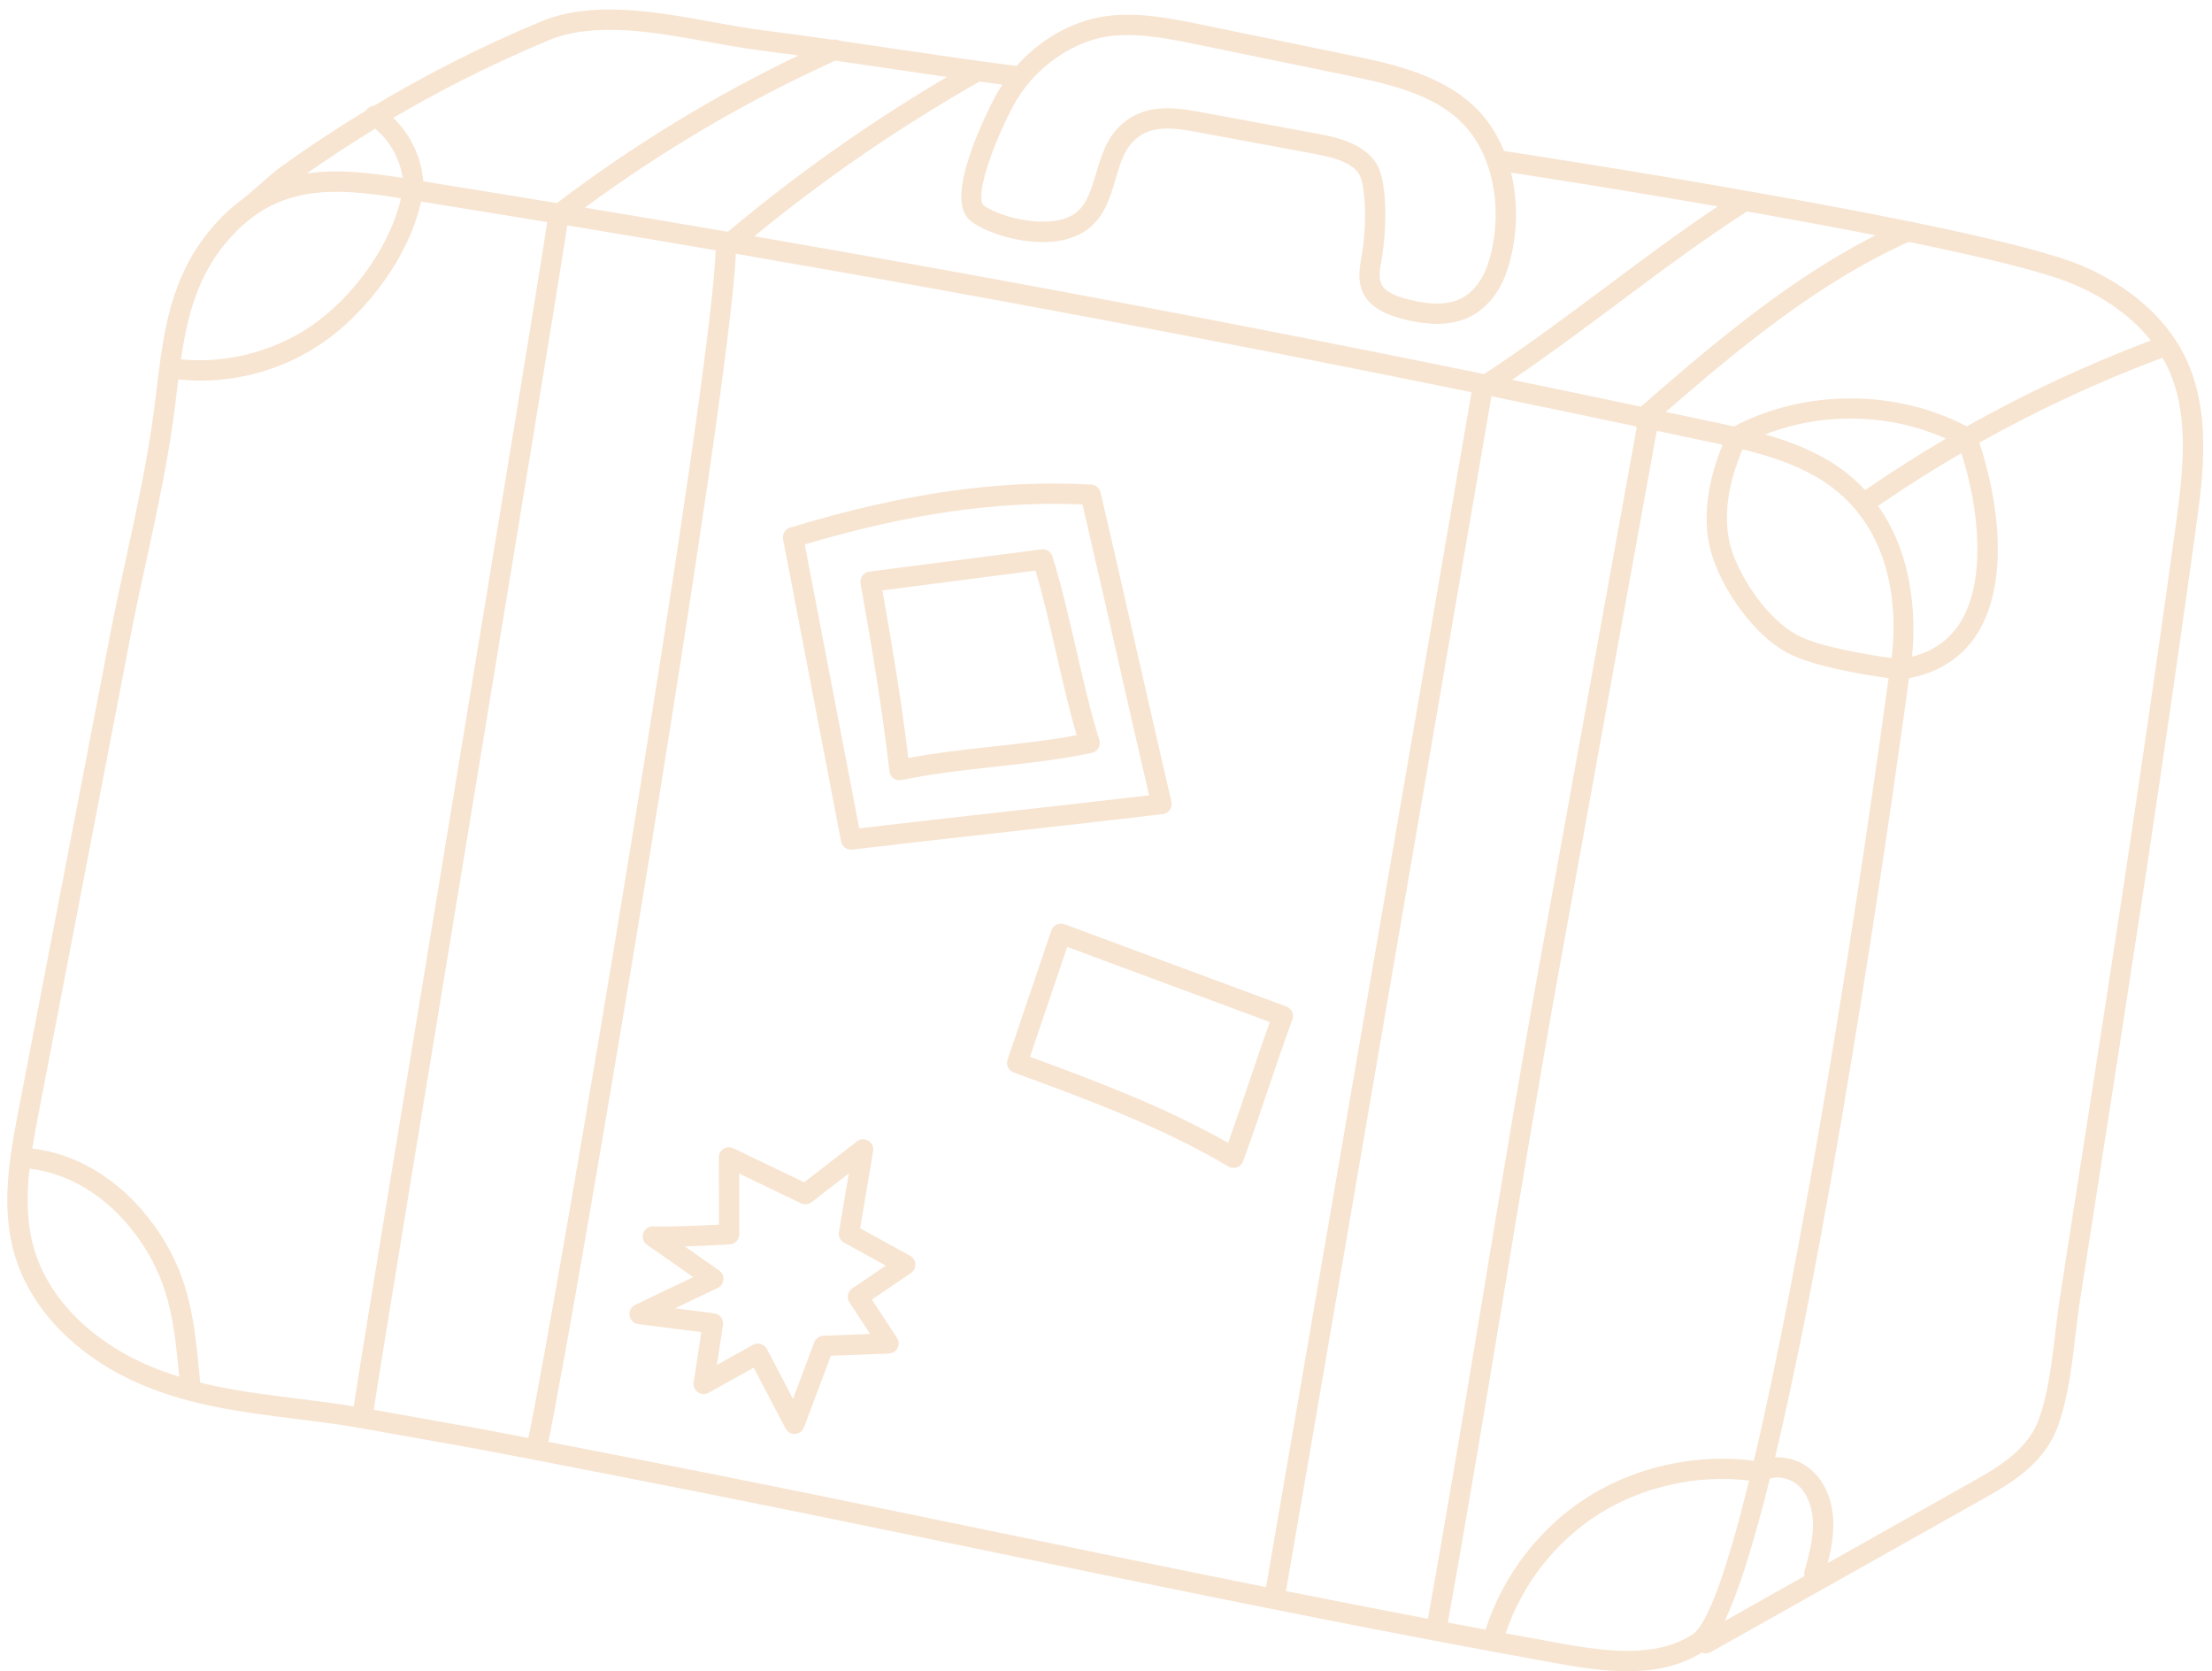 <?xml version="1.0" encoding="UTF-8" standalone="no"?><svg xmlns="http://www.w3.org/2000/svg" xmlns:xlink="http://www.w3.org/1999/xlink" fill="#f7e5d1" height="228.9" preserveAspectRatio="xMidYMid meet" version="1" viewBox="-1.0 -1.3 303.1 228.9" width="303.1" zoomAndPan="magnify"><g><g id="change1_1"><path d="M298.285,47.32c-2.612-5.187-7.651-9.554-14.187-12.295c-13.505-5.661-75.997-15.185-78.651-15.588 c-0.116-0.017-0.229-0.015-0.34-0.004c-0.752-1.858-1.745-3.547-2.987-4.986c-4.675-5.416-12.371-6.999-17.989-8.155L163.846,2.12 c-4.014-0.826-8.161-1.684-12.429-1.307c-4.875,0.424-9.647,3.011-13.121,6.921c-5.536-0.7-11.353-1.558-16.992-2.392 c-2.392-0.354-4.817-0.711-7.239-1.061c-0.29-0.156-0.629-0.212-0.961-0.139c-3.242-0.464-6.473-0.91-9.61-1.299 c-2.146-0.267-4.439-0.685-6.866-1.127c-7.718-1.405-16.464-3-23.521-0.06c-4.2,1.751-8.39,3.689-12.454,5.763 c-3.524,1.799-6.994,3.728-10.401,5.765c-0.406,0.035-0.794,0.225-1.038,0.587c-0.01,0.014-0.01,0.031-0.019,0.046 c-4.088,2.481-8.078,5.122-11.935,7.91c-0.686,0.497-1.833,1.504-2.941,2.479c-0.78,0.686-1.523,1.338-2.047,1.761 c-1.459,1.047-2.879,2.35-4.256,3.969c-5.685,6.69-6.591,14.163-7.551,22.074c-0.109,0.909-0.221,1.825-0.341,2.747 c-0.866,6.693-2.351,13.522-3.785,20.124c-0.761,3.5-1.547,7.119-2.23,10.668L1.589,150.512 c-1.192,6.18-2.541,13.186-0.643,19.864c2.168,7.625,8.52,14.182,17.429,17.987c6.828,2.92,14.05,3.818,21.03,4.687 c2.954,0.368,6.01,0.748,8.98,1.275l0.037,0.007c0.001,0,0.002,0,0.002,0.001c0.001,0,0.001,0,0.002,0l6.984,1.241 c9.784,1.733,9.784,1.733,24.305,4.555l3.123,0.607c17.29,3.36,34.817,6.979,51.768,10.478 c19.937,4.117,40.409,8.338,60.865,12.22c0.019,0.004,0.037,0.013,0.057,0.016c0.019,0.003,0.037,0.002,0.056,0.005 c5.486,1.041,10.971,2.063,16.444,3.045c3.322,0.605,6.714,1.134,9.991,1.134c3.626,0,7.109-0.654,10.191-2.565 c0.17,0.071,0.349,0.12,0.535,0.12c0.23,0,0.464-0.058,0.679-0.179l37.583-21.133c4.133-2.322,8.313-5.008,10.052-10.009 c1.333-3.831,1.837-8.078,2.324-12.188c0.196-1.65,0.387-3.286,0.634-4.861l5.552-35.683c3.695-23.749,7.163-47.283,10.308-69.949 C300.879,63.95,302.127,54.946,298.285,47.32z M293.715,45.341c-8.691,3.281-17.125,7.206-25.207,11.766 c-9.775-5.112-22.146-5.112-31.915,0.013c-0.536-0.121-1.066-0.238-1.586-0.35c-2.581-0.555-5.176-1.093-7.761-1.642 c11.037-9.586,21.36-17.899,33.276-23.294c9.987,2.04,18.5,4.081,22.501,5.759C287.501,39.47,291.183,42.157,293.715,45.341z M267.692,83.836c-1.487,2.452-3.741,4.06-6.697,4.823c0.417-4.02,0.633-13.256-4.66-20.656c3.715-2.556,7.526-4.964,11.419-7.231 C270.242,68.473,271.128,78.167,267.692,83.836z M246.271,213.923c-0.063,0.23-0.058,0.461-0.007,0.678l-10.932,6.148 c1.995-4.202,4.087-11.051,6.18-19.484c1.258-0.437,2.916-0.038,4.021,1.039c1.204,1.174,1.896,3.09,1.896,5.26 C247.428,209.681,246.839,211.836,246.271,213.923z M216.704,203.682c-6.65,4.164-11.76,10.781-14.147,18.256 c-1.722-0.32-3.445-0.649-5.168-0.975c2.684-14.881,5.174-29.923,7.582-44.486c2.48-14.997,5.044-30.503,7.819-45.808 l13.228-72.958c2.799,0.595,5.607,1.177,8.402,1.778c0.205,0.044,0.412,0.091,0.617,0.136c-2.342,5.738-2.821,11.084-1.331,15.509 c1.516,4.505,5.486,10.404,10.143,12.961c3.466,1.903,10.835,3.078,13.933,3.505c-4.66,34.174-11.96,79.729-18.46,107.205 C231.665,197.773,223.298,199.555,216.704,203.682z M175.213,216.655l28.152-163.671c6.573,1.348,13.132,2.714,19.681,4.099 c0.07,0.069,0.144,0.129,0.224,0.18l-13.219,72.91c-2.778,15.325-5.343,30.843-7.824,45.851 c-2.405,14.546-4.894,29.567-7.573,44.423C188.168,219.212,181.683,217.944,175.213,216.655z M238.371,27.667 c5.849,1.029,11.893,2.137,17.625,3.262c-11.389,5.791-21.4,14.085-32.158,23.478c-5.871-1.242-11.749-2.47-17.639-3.682 c4.875-3.298,9.765-6.943,14.522-10.495c5.783-4.317,11.762-8.781,17.629-12.542C238.359,27.681,238.363,27.672,238.371,27.667z M258.19,88.847c-2.928-0.406-9.954-1.516-13-3.189c-3.99-2.192-7.535-7.515-8.846-11.411c-1.63-4.844-0.192-10.182,1.424-13.996 c3.422,0.839,6.868,1.925,9.995,3.711C259.534,70.685,258.771,84.44,258.19,88.847z M249.143,61.547 c-2.621-1.496-5.465-2.536-8.269-3.34c7.875-3.079,17.055-2.885,24.763,0.579c-3.771,2.219-7.466,4.565-11.07,7.052 C253.093,64.248,251.314,62.786,249.143,61.547z M151.66,3.584c3.847-0.336,7.808,0.476,11.624,1.262l20.286,4.172 c6.778,1.394,12.693,2.902,16.446,7.248c2.539,2.944,3.97,7.326,3.927,12.024c-0.022,2.238-0.38,4.485-1.034,6.5 c-0.715,2.199-1.982,3.877-3.565,4.726c-1.829,0.983-4.338,1.019-7.678,0.116c-1.201-0.326-2.86-0.892-3.391-2.036 c-0.395-0.849-0.194-2,0.018-3.219l0.107-0.629c0.448-2.768,0.757-8.069-0.216-11.326c-1.204-4.022-6.238-4.955-8.656-5.402 l-15.455-2.863c-1.594-0.297-3.353-0.625-5.113-0.625c-2.414,0-4.836,0.617-6.846,2.778c-1.626,1.746-2.286,3.979-2.923,6.139 c-0.63,2.135-1.226,4.152-2.695,5.339c-2.811,2.264-8.976,1.18-12.162-0.597c-0.15-0.083-0.551-0.306-0.672-0.507 c-0.922-1.519,1.358-8.089,4.066-13.274C140.544,8.013,146.143,4.064,151.66,3.584z M135.261,12.123 c-1.058,2.025-6.218,12.313-3.979,16.001c0.442,0.733,1.107,1.168,1.697,1.498c3.738,2.082,11.177,3.63,15.263,0.331 c2.146-1.732,2.894-4.265,3.617-6.716c0.572-1.936,1.112-3.765,2.291-5.032c2.431-2.614,5.825-1.981,9.413-1.312l15.459,2.863 c3.003,0.556,5.866,1.361,6.497,3.465c0.717,2.395,0.632,7.009,0.136,10.084l-0.101,0.595c-0.264,1.513-0.563,3.228,0.197,4.869 c1.02,2.196,3.449,3.077,5.187,3.549c1.835,0.496,3.49,0.745,4.983,0.745c1.808,0,3.378-0.365,4.738-1.095 c2.219-1.19,3.956-3.433,4.894-6.318c0.743-2.279,1.146-4.816,1.172-7.334c0,0,0,0,0-0.001c0.019-2.083-0.213-4.089-0.67-5.969 c3.525,0.541,15.073,2.335,28.318,4.624c-5.136,3.435-10.298,7.286-15.313,11.031c-5.48,4.091-11.135,8.306-16.705,11.938 c-33.177-6.785-66.604-13.104-99.998-18.872c9.818-8.037,19.721-14.841,30.858-21.196c1.054,0.144,2.096,0.281,3.137,0.417 C135.961,10.881,135.592,11.489,135.261,12.123z M128.763,9.245c-10.728,6.329-20.388,13.155-30.029,21.207 c-6.533-1.121-13.064-2.227-19.591-3.306c10.697-7.888,22.222-14.661,34.324-20.14c2.485,0.358,4.975,0.724,7.429,1.088 C123.495,8.478,126.132,8.867,128.763,9.245z M61.917,9.896c4.001-2.041,8.125-3.95,12.258-5.673 c6.299-2.623,14.613-1.108,21.952,0.229c2.469,0.449,4.8,0.874,7.022,1.15c1.727,0.215,3.488,0.449,5.261,0.692 c-11.673,5.605-22.788,12.393-33.102,20.227c-5.233-0.859-10.466-1.721-15.692-2.552c-0.878-0.14-1.75-0.286-2.618-0.431 c-0.248-3.277-1.748-6.414-4.105-8.695C55.856,13.105,58.867,11.453,61.917,9.896z M50.409,16.331 c2.024,1.687,3.391,4.133,3.761,6.743c-4.534-0.721-8.94-1.233-13.136-0.611C44.086,20.325,47.215,18.277,50.409,16.331z M30.134,31.737c1.147-1.35,2.33-2.453,3.547-3.347c0.011-0.008,0.023-0.01,0.034-0.018c0.016-0.012,0.038-0.031,0.054-0.043 c5.908-4.283,12.642-3.679,20.177-2.472c-1.368,5.974-5.712,12.505-11.276,16.752c-5.275,4.027-12.268,5.974-18.871,5.314 C24.647,42.081,26.016,36.582,30.134,31.737z M3.623,169.615c-0.993-3.494-0.98-7.194-0.576-10.83 c5.989,0.698,11.594,4.445,15.533,10.445c3.758,5.726,4.32,11.185,4.982,18.059c-1.375-0.427-2.74-0.905-4.093-1.483 C11.335,182.33,5.559,176.429,3.623,169.615z M26.419,188.09c0.001-0.053,0.006-0.106,0.001-0.16l-0.065-0.677 c-0.71-7.366-1.27-13.184-5.448-19.55c-4.388-6.68-10.693-10.865-17.485-11.672c0.268-1.704,0.589-3.379,0.9-4.993L16.84,86.074 c0.677-3.517,1.46-7.119,2.217-10.603c1.447-6.661,2.945-13.548,3.827-20.359c0.12-0.929,0.232-1.852,0.342-2.768 c0.068-0.561,0.136-1.119,0.206-1.675c1.01,0.106,2.02,0.176,3.031,0.176c6.415,0,12.764-2.108,17.895-6.026 c5.131-3.917,10.687-10.991,12.339-18.511c0.823,0.138,1.65,0.276,2.482,0.408c4.931,0.785,9.87,1.599,14.808,2.408 c-1.399,9.147-7.44,45.8-13.29,81.308c-5.771,35.014-11.722,71.139-13.232,80.921c-2.583-0.42-5.184-0.75-7.715-1.066 C35.154,189.716,30.726,189.156,26.419,188.09z M50.208,191.824c1.489-9.668,7.453-45.859,13.233-80.938 c5.846-35.474,11.879-72.088,13.293-81.314c6.772,1.116,13.549,2.257,20.328,3.418C96.478,51.56,75.419,176.2,71.405,195.682 c-6.363-1.228-8.26-1.564-15.509-2.849L50.208,191.824z M83.368,198.004l-3.121-0.607c-2.398-0.466-4.394-0.854-6.11-1.186 c4.027-19.593,24.802-142.632,25.693-162.752c33.661,5.792,67.36,12.139,100.808,18.968l-28.155,163.685 c-12.553-2.512-25.035-5.088-37.313-7.622C118.212,204.988,100.674,201.367,83.368,198.004z M230.852,222.644 c-5.041,3.193-11.813,2.304-18.326,1.118c-2.402-0.431-4.807-0.875-7.213-1.318c2.234-6.716,6.87-12.648,12.867-16.403 c5.975-3.741,13.543-5.397,20.488-4.519C235.773,213.306,233.064,221.243,230.852,222.644z M297.121,70.804 c-3.141,22.651-6.607,46.17-10.3,69.904l-5.551,35.683c-0.25,1.608-0.447,3.276-0.648,4.963 c-0.469,3.959-0.954,8.054-2.186,11.601c-1.42,4.081-5.12,6.435-8.79,8.498l-20.201,11.36c0.425-1.688,0.767-3.428,0.767-5.249 c0-2.96-0.973-5.535-2.737-7.252c-1.435-1.396-3.399-2.073-5.25-1.971c8.469-35.539,16.754-94.925,18.364-106.748 c4.218-0.794,7.413-2.903,9.482-6.315c4.236-6.987,2.795-18.058,0.144-25.933c8.045-4.516,16.437-8.406,25.091-11.637 c0.166,0.288,0.348,0.57,0.496,0.864C298.993,54.908,298.287,62.389,297.121,70.804z"/><path d="M158.325,110.221c0.393-0.047,0.748-0.259,0.974-0.583c0.226-0.324,0.306-0.73,0.216-1.116 c-1.634-6.997-3.244-14.087-4.854-21.178c-1.612-7.095-3.224-14.191-4.858-21.194c-0.141-0.601-0.661-1.038-1.277-1.073 c-12.577-0.701-25.689,1.167-41.263,5.896c-0.681,0.207-1.096,0.895-0.962,1.593l7.946,41.399 c0.127,0.661,0.706,1.128,1.364,1.128c0.056,0,0.11-0.004,0.167-0.009c6.951-0.831,14.108-1.632,21.264-2.431 C144.205,111.853,151.368,111.053,158.325,110.221z M116.734,112.169l-7.464-38.892c14.303-4.239,26.475-5.979,38.061-5.473 c1.552,6.666,3.084,13.412,4.617,20.158c1.496,6.585,2.992,13.169,4.505,19.681c-6.464,0.764-13.091,1.505-19.721,2.246 C130.01,110.64,123.287,111.391,116.734,112.169z"/><path d="M146.447,87.589c-0.983-4.289-2.001-8.724-3.244-12.68c-0.205-0.647-0.855-1.057-1.511-0.963 c-4.162,0.555-8.004,1.047-11.849,1.54c-3.807,0.488-7.618,0.975-11.739,1.524c-0.377,0.051-0.717,0.252-0.94,0.559 c-0.225,0.306-0.313,0.691-0.246,1.065c1.483,8.314,2.989,17.185,3.952,25.719c0.043,0.39,0.25,0.744,0.569,0.973 c0.239,0.172,0.523,0.263,0.813,0.263c0.096,0,0.194-0.01,0.29-0.031c4.121-0.875,8.578-1.365,12.889-1.838 c4.38-0.482,8.908-0.979,13.166-1.884c0.382-0.081,0.714-0.321,0.911-0.658c0.197-0.339,0.245-0.744,0.127-1.118 C148.425,96.206,147.42,91.826,146.447,87.589z M135.129,100.953c-3.871,0.426-7.855,0.863-11.668,1.584 c-0.916-7.651-2.228-15.507-3.548-22.96c3.572-0.472,6.928-0.902,10.284-1.332c3.487-0.446,6.971-0.893,10.693-1.386 c1.06,3.57,1.965,7.52,2.845,11.352c0.864,3.761,1.751,7.635,2.797,11.201C142.837,100.107,138.925,100.536,135.129,100.953z"/><path d="M172.722,148.036c1.058-3.139,2.153-6.385,3.367-9.674c0.264-0.721-0.103-1.521-0.824-1.788 c-5.323-1.962-10.262-3.798-15.2-5.633c-4.941-1.837-9.882-3.671-15.207-5.637c-0.351-0.127-0.739-0.112-1.081,0.051 c-0.339,0.161-0.598,0.453-0.717,0.808l-5.999,17.696c-0.243,0.717,0.13,1.496,0.84,1.755 c10.858,3.952,20.565,7.649,29.422,12.874c0.216,0.129,0.46,0.194,0.706,0.194c0.158,0,0.315-0.027,0.467-0.081 c0.388-0.138,0.695-0.442,0.839-0.828C170.56,154.45,171.659,151.189,172.722,148.036z M167.29,155.257 c-8.304-4.707-17.261-8.174-27.159-11.791l5.104-15.055c4.816,1.777,9.339,3.458,13.859,5.138 c4.537,1.686,9.072,3.371,13.907,5.156c-1.038,2.874-1.99,5.698-2.916,8.442C169.196,149.788,168.279,152.503,167.29,155.257z"/><path d="M123.703,170.722l-6.845-3.764l1.786-10.567c0.096-0.565-0.165-1.13-0.656-1.425s-1.114-0.259-1.567,0.092l-7.239,5.595 l-9.69-4.657c-0.435-0.21-0.942-0.177-1.344,0.076c-0.406,0.255-0.65,0.701-0.65,1.179l0.016,9.205 c-2.369,0.121-7.261,0.342-8.969,0.235c-0.657-0.022-1.195,0.341-1.402,0.927c-0.206,0.589,0.005,1.242,0.516,1.599l6.33,4.428 l-7.951,3.802c-0.558,0.266-0.871,0.868-0.773,1.476c0.098,0.61,0.585,1.081,1.197,1.159l8.636,1.099l-1.047,6.884 c-0.08,0.523,0.145,1.049,0.581,1.351c0.436,0.302,1.009,0.33,1.471,0.072l6.176-3.441l4.356,8.332 c0.241,0.46,0.715,0.746,1.232,0.746c0.029,0,0.056,0,0.085-0.002c0.549-0.034,1.025-0.388,1.217-0.9l3.68-9.804l7.946-0.304 c0.502-0.018,0.955-0.306,1.185-0.752c0.23-0.446,0.201-0.982-0.074-1.4l-3.436-5.238l5.345-3.637 c0.4-0.272,0.63-0.734,0.607-1.215C124.401,171.392,124.127,170.955,123.703,170.722z M115.776,175.197 c-0.628,0.427-0.797,1.279-0.38,1.913l2.835,4.322l-6.41,0.246c-0.56,0.02-1.052,0.375-1.25,0.9l-2.911,7.757l-3.575-6.841 c-0.174-0.331-0.475-0.58-0.835-0.688c-0.13-0.038-0.264-0.058-0.398-0.058c-0.235,0-0.467,0.06-0.677,0.176l-4.945,2.755 l0.835-5.488c0.056-0.369-0.038-0.748-0.264-1.047c-0.226-0.299-0.563-0.494-0.935-0.542l-5.363-0.683l5.839-2.791 c0.447-0.214,0.746-0.648,0.786-1.141c0.042-0.493-0.183-0.971-0.589-1.253l-4.707-3.293c2.889-0.094,5.95-0.266,6.155-0.277 c0.739-0.042,1.315-0.654,1.313-1.391l-0.014-8.31l8.467,4.068c0.475,0.23,1.04,0.17,1.454-0.152l5.102-3.943l-1.357,8.033 c-0.1,0.583,0.183,1.166,0.701,1.451l5.723,3.148L115.776,175.197z"/></g></g></svg>
